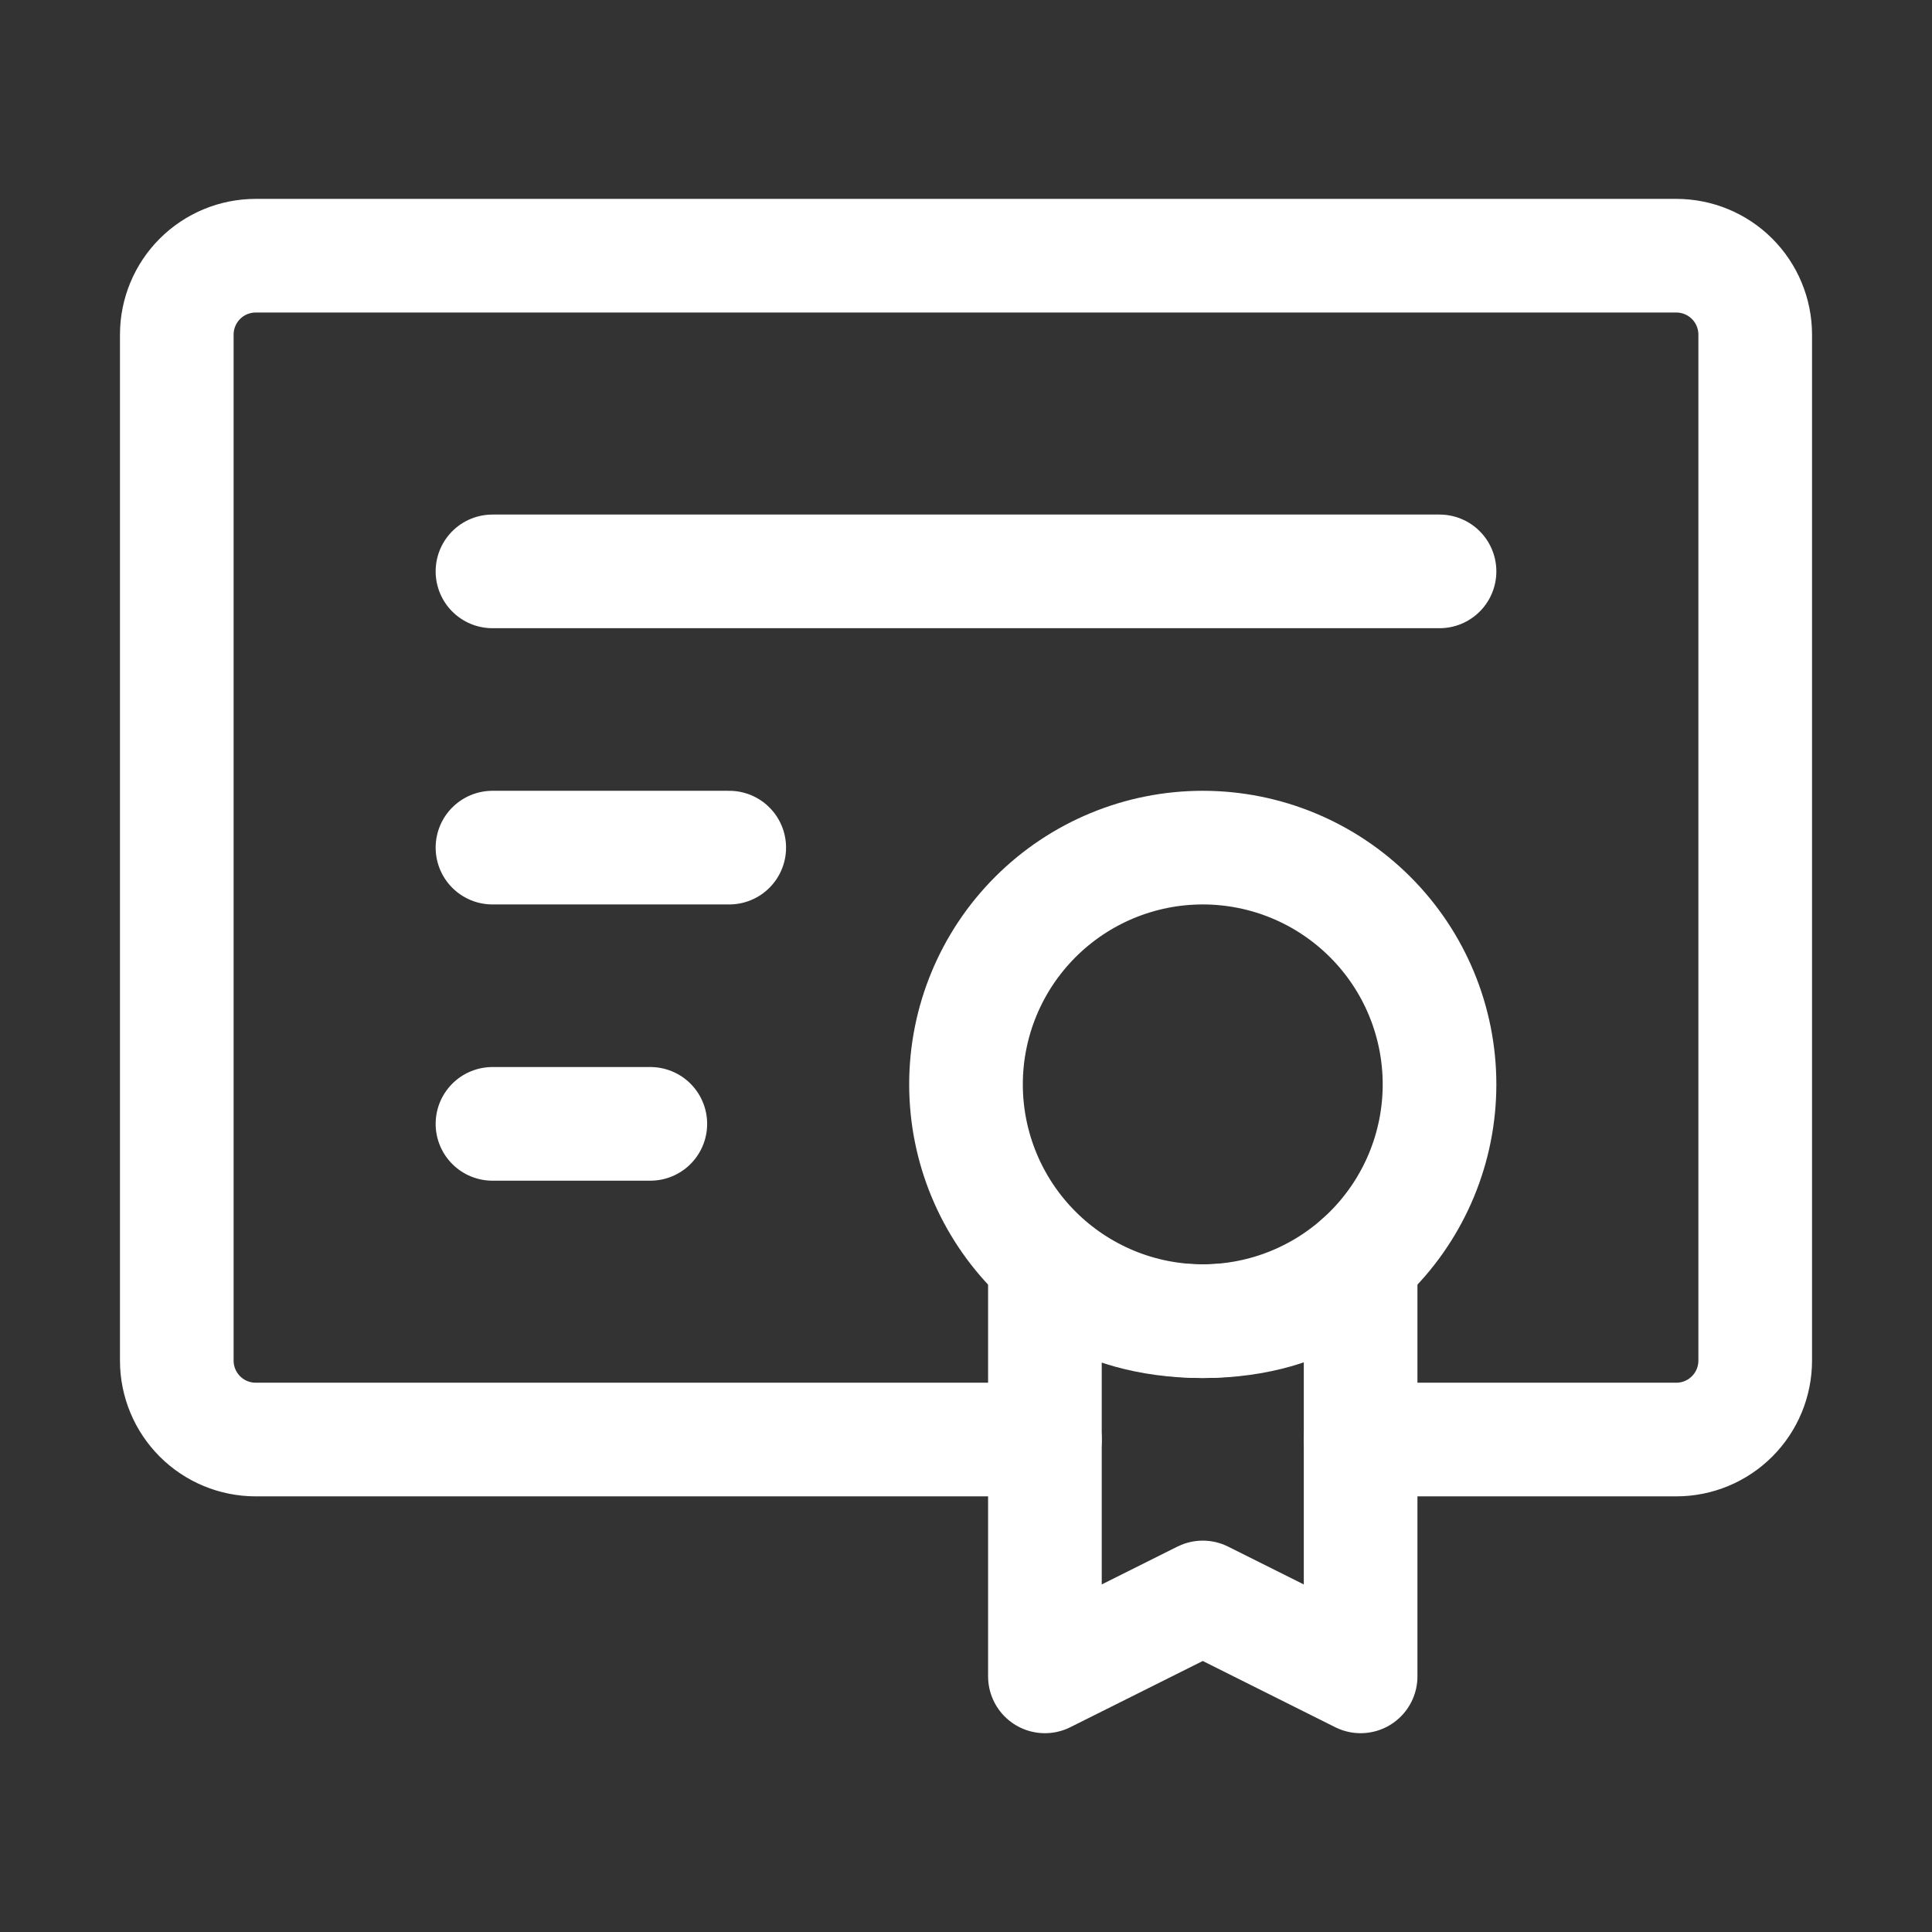 <svg xmlns="http://www.w3.org/2000/svg" width="51" height="51" viewBox="0 0 51 51" fill="none"><rect x="0" y="0" width="51" height="51" fill="#333333" stroke="none"/><path d="M27.583 38H6.75C6.197 38 5.668 37.781 5.277 37.39C4.886 36.999 4.667 36.469 4.667 35.917V8.833C4.667 8.281 4.886 7.751 5.277 7.36C5.668 6.969 6.197 6.75 6.75 6.75H44.25C44.803 6.75 45.332 6.969 45.723 7.36C46.114 7.751 46.333 8.281 46.333 8.833V35.917C46.333 36.469 46.114 36.999 45.723 37.39C45.332 37.781 44.803 38 44.25 38H35.917M13 15.083H38M13 22.375H19.25M13 29.667H17.167" stroke="white" stroke-width="3" stroke-linecap="round" stroke-linejoin="round"></path><path d="M31.75 34.875C33.408 34.875 34.997 34.217 36.169 33.044C37.342 31.872 38 30.283 38 28.625C38 26.967 37.342 25.378 36.169 24.206C34.997 23.034 33.408 22.375 31.75 22.375C30.092 22.375 28.503 23.034 27.331 24.206C26.159 25.378 25.5 26.967 25.5 28.625C25.5 30.283 26.159 31.872 27.331 33.044C28.503 34.217 30.092 34.875 31.75 34.875Z" stroke="white" stroke-width="3"></path><path d="M31.75 42.169L35.917 44.252V33.285C35.917 33.285 34.729 34.877 31.75 34.877C28.771 34.877 27.583 33.314 27.583 33.314V44.252L31.75 42.169Z" stroke="white" stroke-width="3" stroke-linecap="round" stroke-linejoin="round"></path></svg>